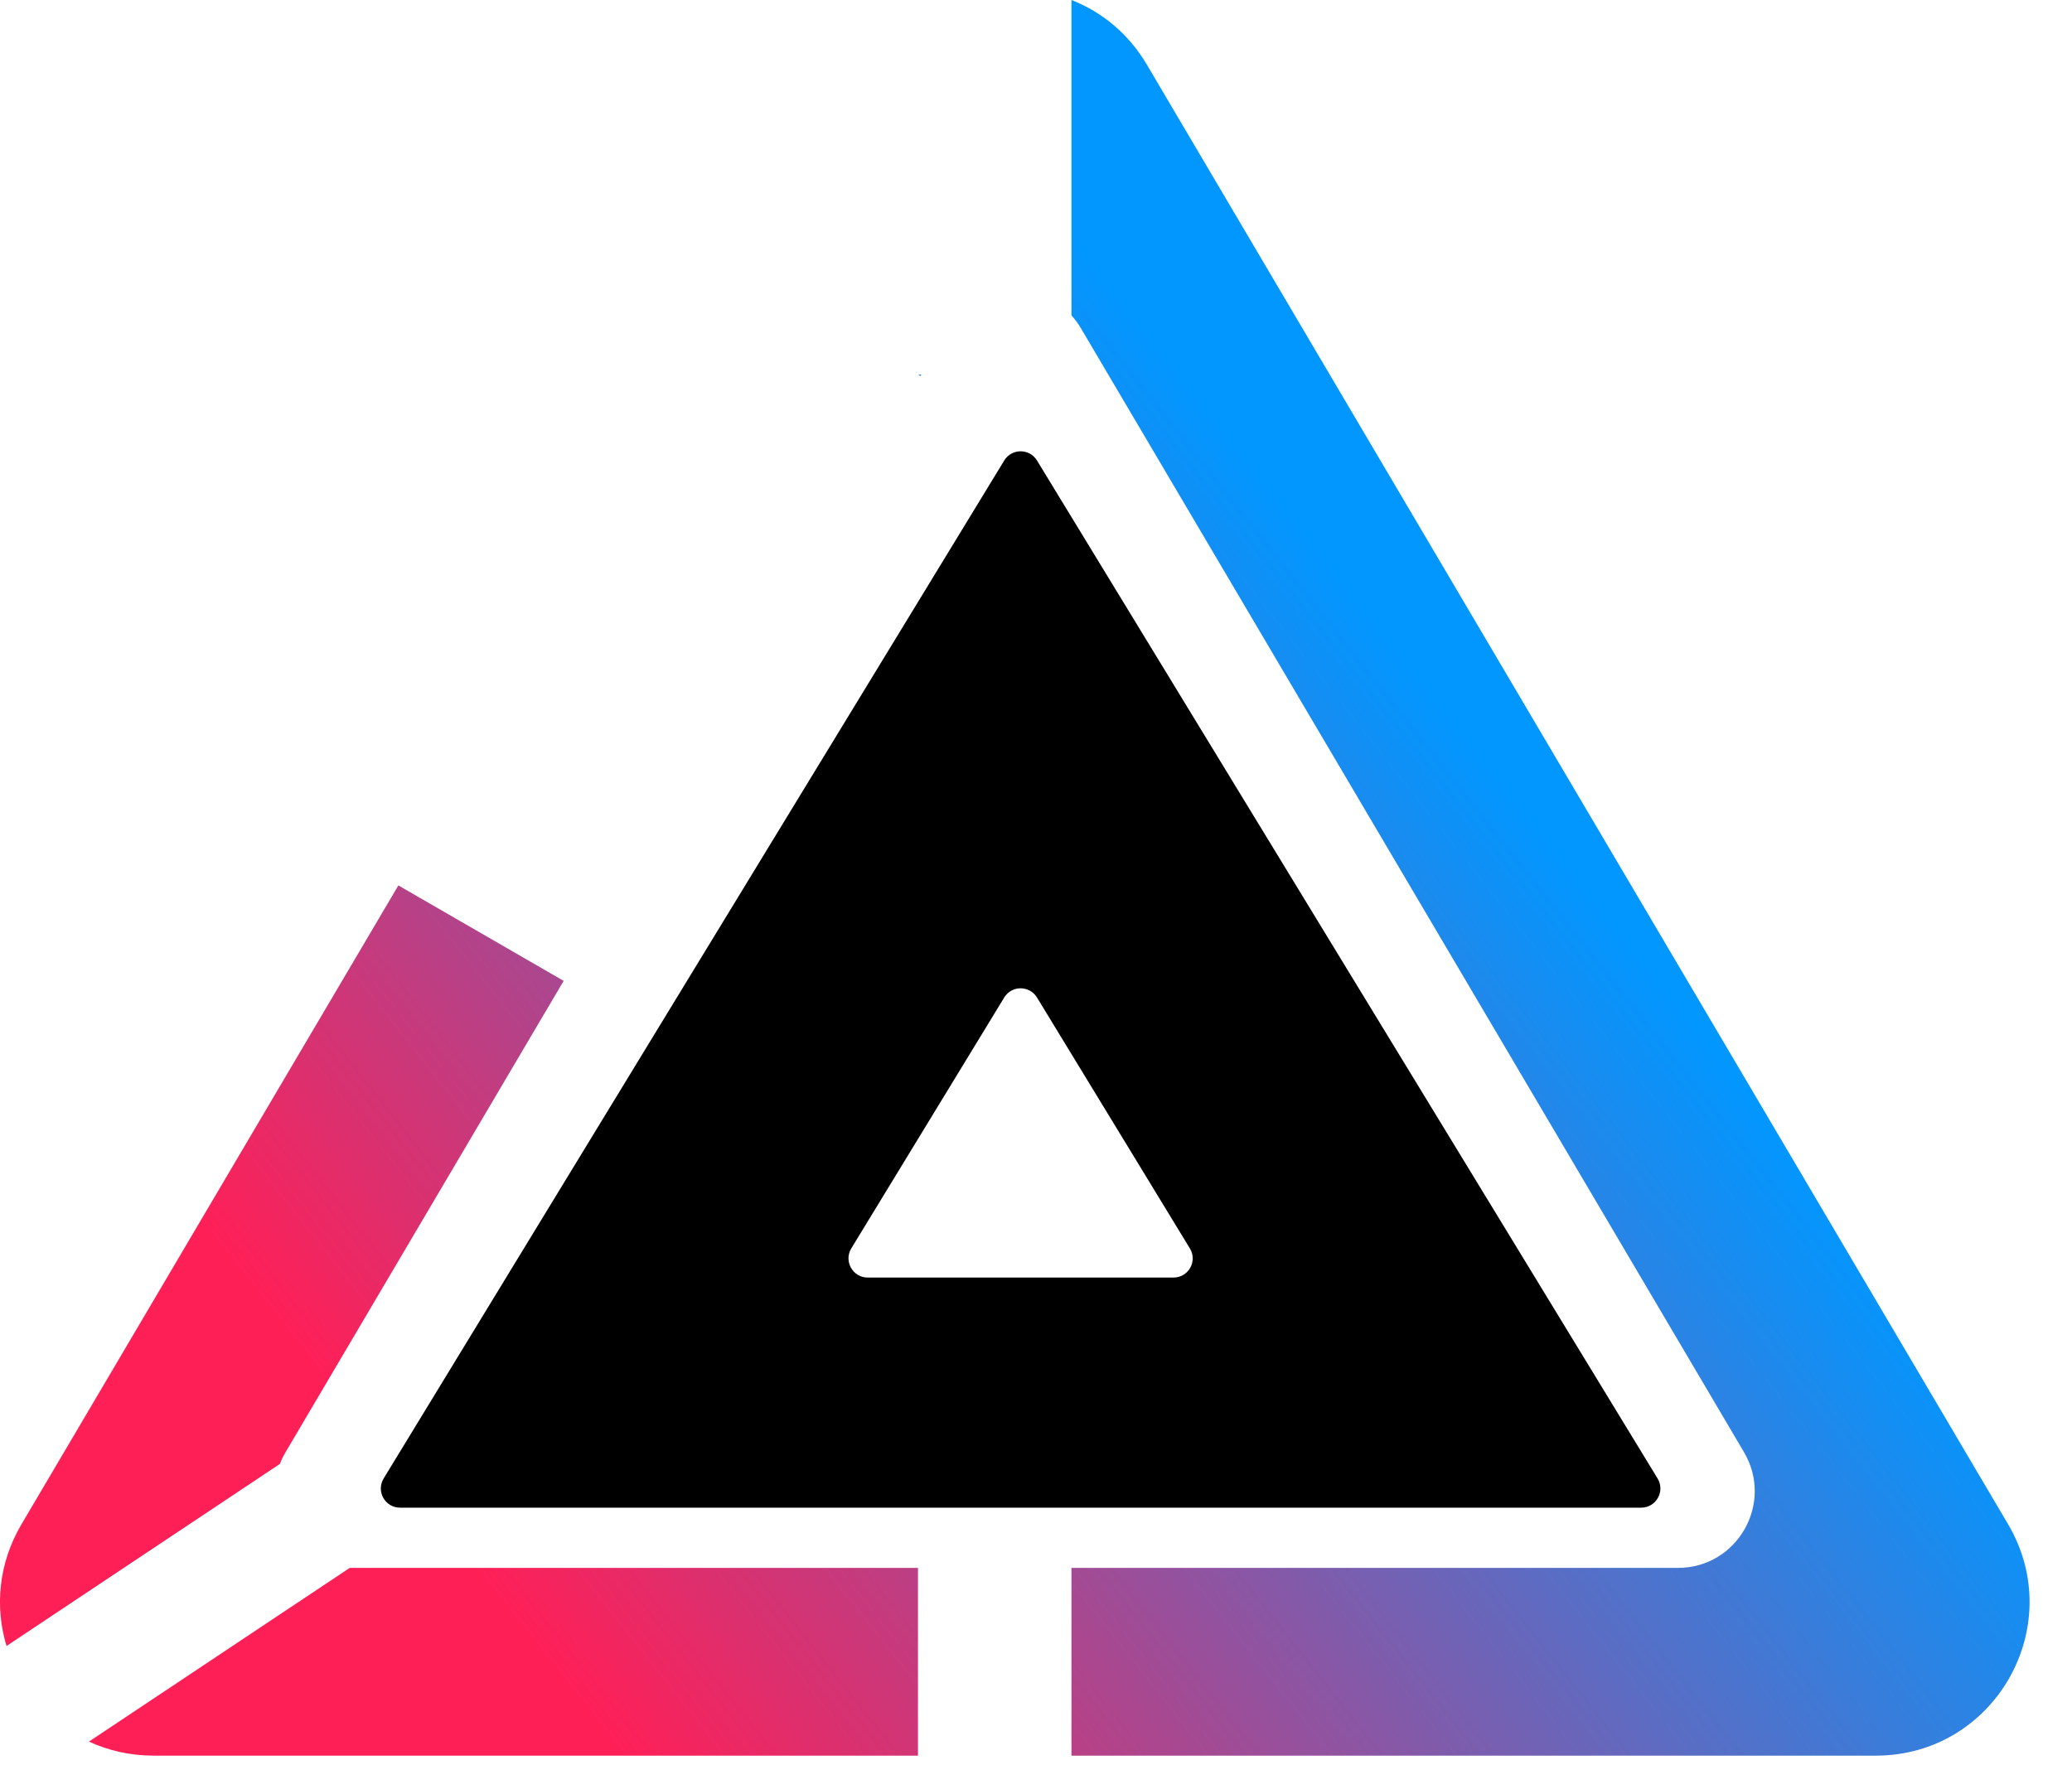 <svg width="27" height="23" viewBox="0 0 27 23" fill="none" xmlns="http://www.w3.org/2000/svg">
<path fill-rule="evenodd" clip-rule="evenodd" d="M13.513 6.002C13.415 5.842 13.183 5.842 13.086 6.002L4.999 19.27C4.898 19.437 5.018 19.65 5.213 19.65H21.386C21.581 19.65 21.701 19.437 21.6 19.27L13.513 6.002ZM13.513 13.001C13.415 12.841 13.183 12.841 13.086 13.001L11.093 16.271C10.992 16.437 11.112 16.651 11.307 16.651H15.292C15.487 16.651 15.607 16.437 15.505 16.271L13.513 13.001Z" fill="black"/>
<path fill-rule="evenodd" clip-rule="evenodd" d="M0.28 19.866L5.191 11.54L7.345 12.784L3.721 18.927C3.691 18.977 3.667 19.028 3.647 19.08L0.085 21.453C-0.067 20.95 -0.024 20.382 0.28 19.866ZM1.159 22.699C1.411 22.816 1.696 22.882 2.003 22.882H11.962V20.435H4.582C4.574 20.435 4.565 20.435 4.557 20.435L1.159 22.699ZM12.006 4.882L11.995 4.901L11.962 4.882H12.006ZM13.962 4.111C14.008 4.161 14.049 4.217 14.085 4.278L22.726 18.927C23.119 19.594 22.639 20.435 21.865 20.435H13.962V22.882H24.444C25.992 22.882 26.953 21.199 26.167 19.866L14.946 0.845C14.705 0.435 14.354 0.154 13.962 0V4.111Z" fill="url(#paint0_linear_47_465)"/>
<defs>
<linearGradient id="paint0_linear_47_465" x1="19.207" y1="9.657" x2="5.926" y2="20.171" gradientUnits="userSpaceOnUse">
<stop stop-color="#0197FF"/>
<stop offset="1" stop-color="#FF1F57"/>
</linearGradient>
</defs>
</svg>
